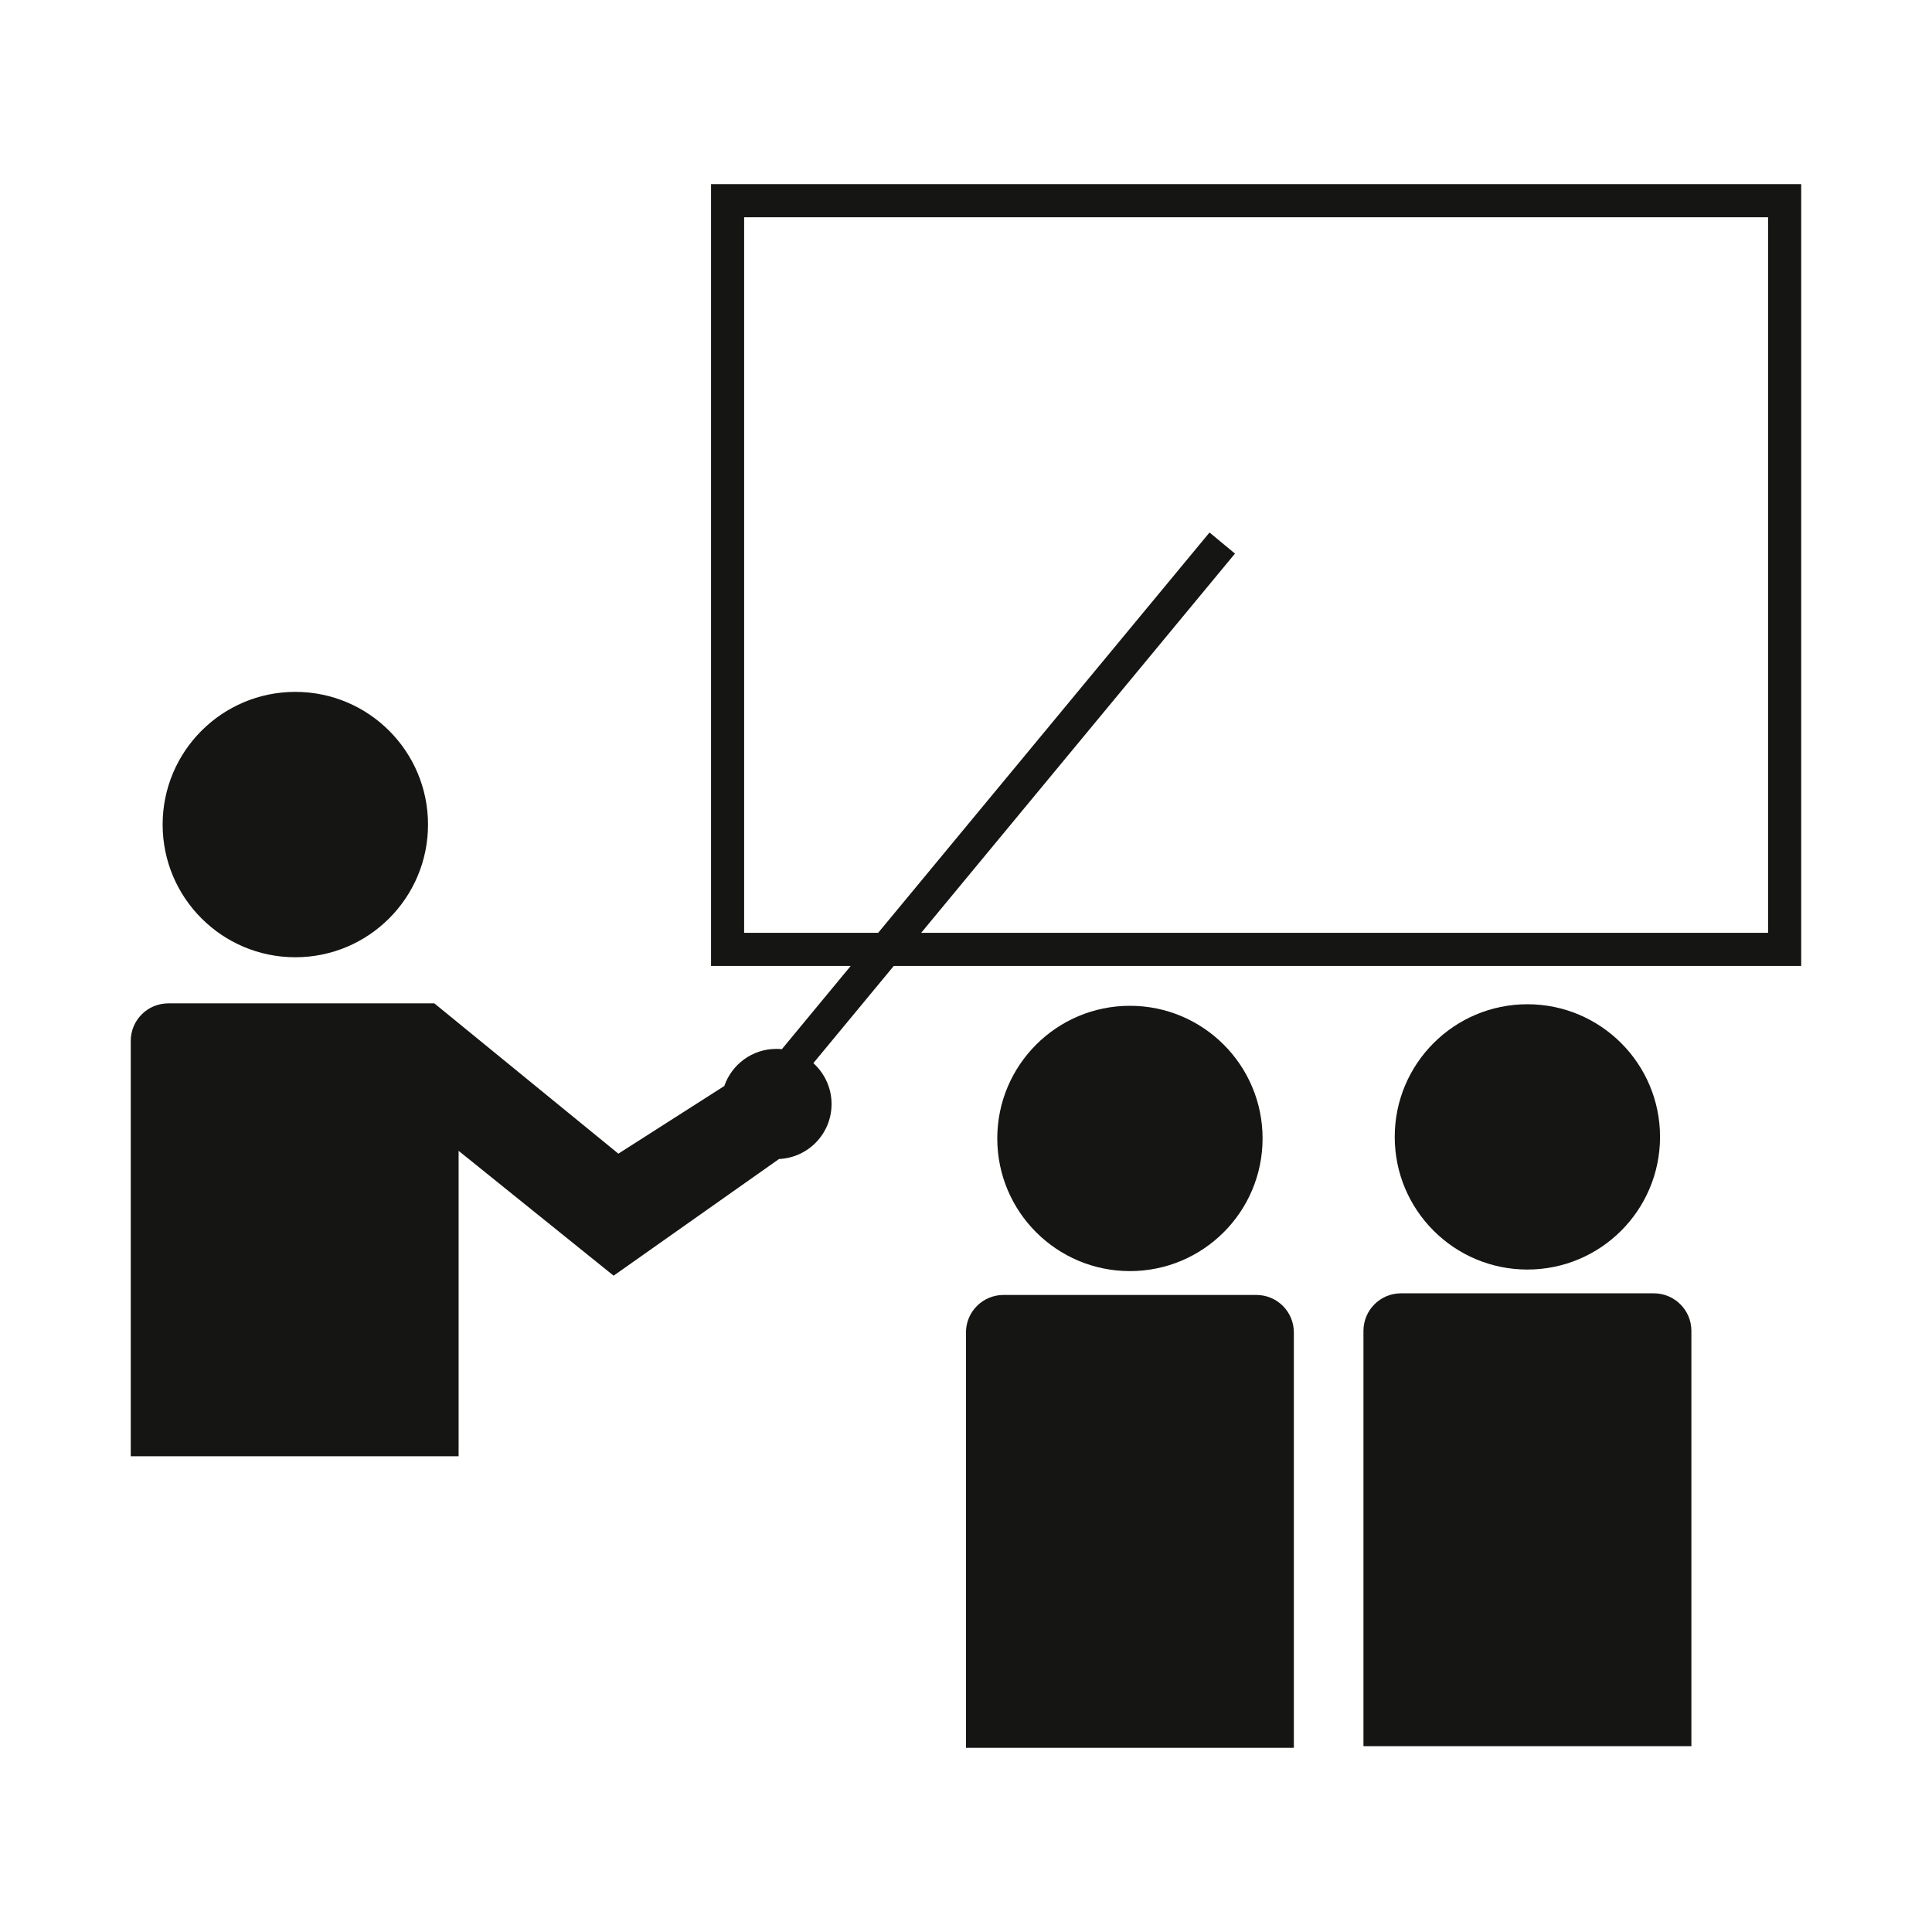 <?xml version="1.0" encoding="utf-8"?>
<!-- Generator: Adobe Illustrator 15.1.0, SVG Export Plug-In . SVG Version: 6.00 Build 0)  -->
<!DOCTYPE svg PUBLIC "-//W3C//DTD SVG 1.1//EN" "http://www.w3.org/Graphics/SVG/1.1/DTD/svg11.dtd">
<svg version="1.1" id="Ebene_1" xmlns="http://www.w3.org/2000/svg" xmlns:xlink="http://www.w3.org/1999/xlink" x="0px" y="0px"
	 width="51.02px" height="51.02px" viewBox="0 0 51.02 51.02" enable-background="new 0 0 51.02 51.02" xml:space="preserve">
<g>
	<circle fill="#151514" cx="7.799" cy="21.775" r="3.504"/>
	<path fill="#151514" d="M47.566,25.508V4.863H18.777v20.645h3.689l-1.818,2.198c-0.047-0.005-0.096-0.007-0.146-0.007
		c-0.637,0-1.178,0.41-1.375,0.98l-2.797,1.787l-4.86-3.969H4.443c-0.546,0-0.99,0.442-0.99,0.992v10.968h8.658v-8.066l4.093,3.297
		l4.368-3.081c0.773-0.035,1.388-0.671,1.388-1.452c0-0.429-0.188-0.814-0.481-1.08l2.124-2.567H47.566z M19.651,24.634V5.738h27.04
		v18.896H24.326l8.287-10.015l-0.672-0.557L23.19,24.634H19.651z"/>
	<g>
		<path fill="#151514" d="M44.666,46.113V35.146c0-0.549-0.444-0.992-0.992-0.992h-6.677c-0.547,0-0.991,0.443-0.991,0.992v10.967
			H44.666z"/>
		<circle fill="#151514" cx="40.335" cy="30.023" r="3.503"/>
		<path fill="#151514" d="M34.168,46.156V35.188c0-0.548-0.442-0.991-0.99-0.991H26.5c-0.547,0-0.991,0.443-0.991,0.991v10.968
			H34.168z"/>
		<circle fill="#151514" cx="29.839" cy="30.064" r="3.503"/>
	</g>
</g>
</svg>

